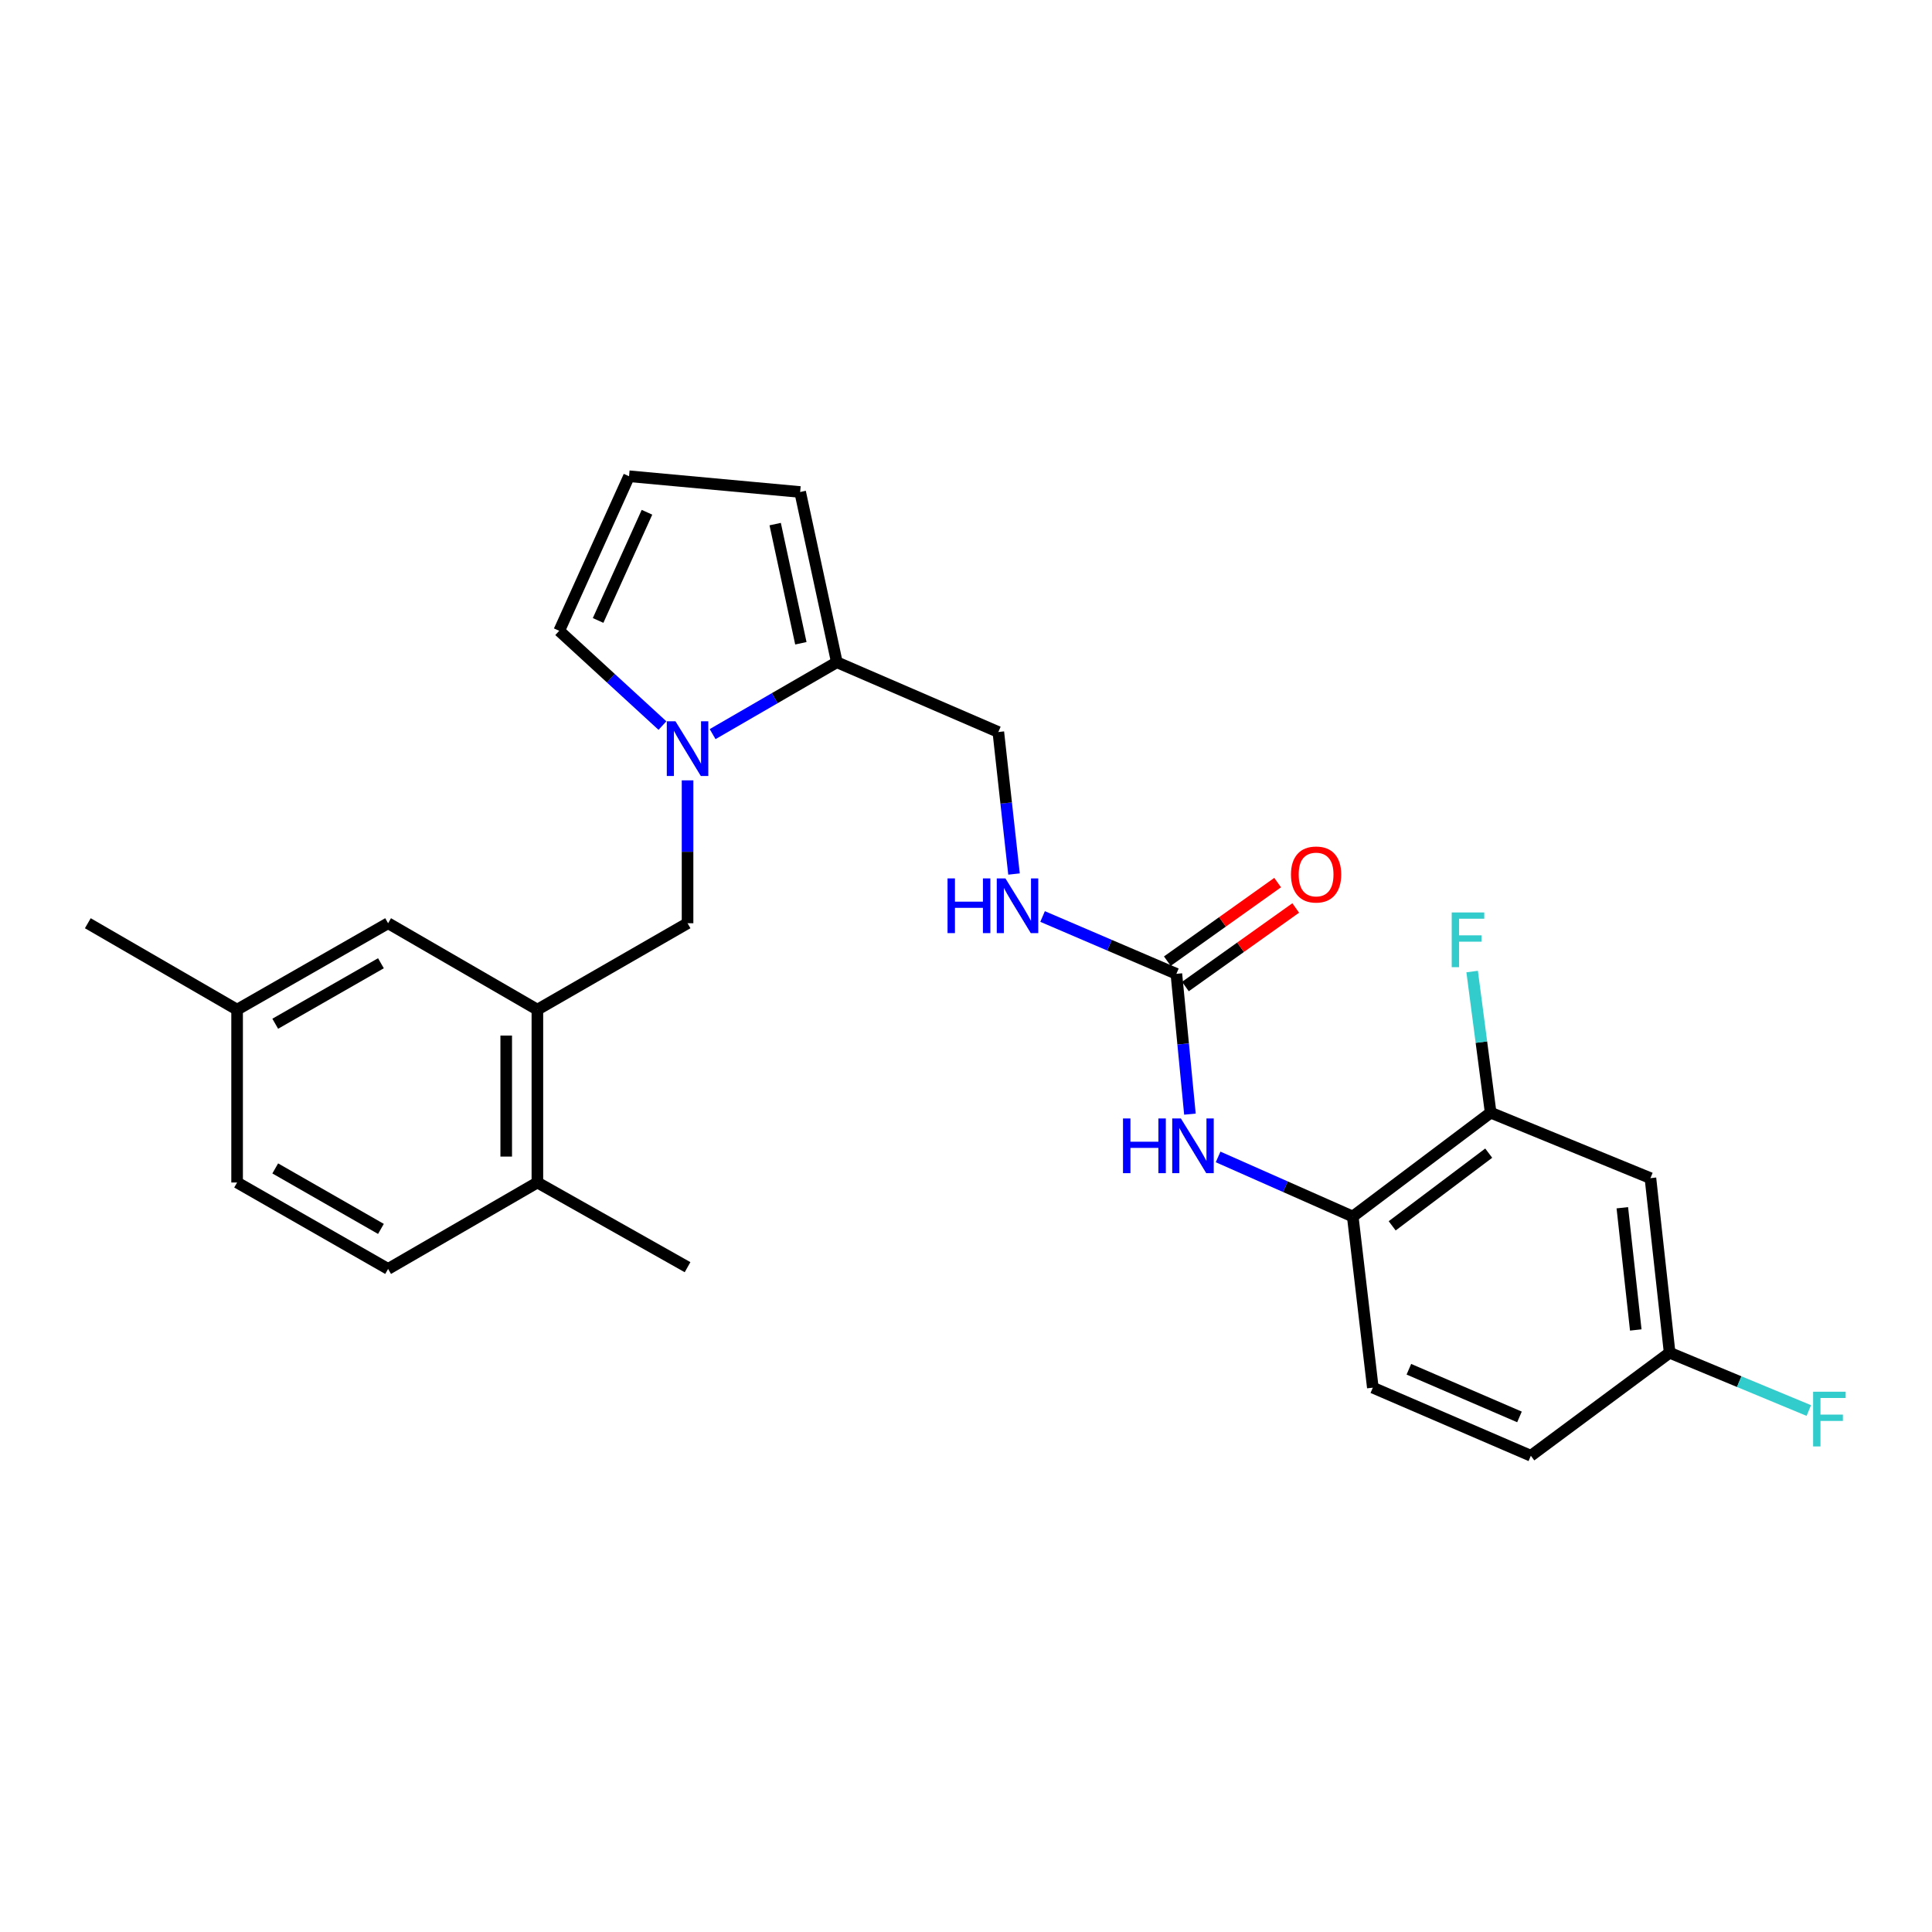<?xml version='1.0' encoding='iso-8859-1'?>
<svg version='1.1' baseProfile='full'
              xmlns='http://www.w3.org/2000/svg'
                      xmlns:rdkit='http://www.rdkit.org/xml'
                      xmlns:xlink='http://www.w3.org/1999/xlink'
                  xml:space='preserve'
width='1000px' height='1000px' viewBox='0 0 1000 1000'>
<!-- END OF HEADER -->
<rect style='opacity:1.0;fill:#FFFFFF;stroke:none' width='1000' height='1000' x='0' y='0'> </rect>
<path class='bond-1' d='M 368.848,379.982 L 400.997,361.377' style='fill:none;fill-rule:evenodd;stroke:#0000FF;stroke-width:6px;stroke-linecap:butt;stroke-linejoin:miter;stroke-opacity:1' />
<path class='bond-1' d='M 400.997,361.377 L 433.146,342.772' style='fill:none;fill-rule:evenodd;stroke:#000000;stroke-width:6px;stroke-linecap:butt;stroke-linejoin:miter;stroke-opacity:1' />
<path class='bond-3' d='M 355.876,403.908 L 355.876,440.885' style='fill:none;fill-rule:evenodd;stroke:#0000FF;stroke-width:6px;stroke-linecap:butt;stroke-linejoin:miter;stroke-opacity:1' />
<path class='bond-3' d='M 355.876,440.885 L 355.876,477.862' style='fill:none;fill-rule:evenodd;stroke:#000000;stroke-width:6px;stroke-linecap:butt;stroke-linejoin:miter;stroke-opacity:1' />
<path class='bond-8' d='M 342.882,375.558 L 316.167,351.032' style='fill:none;fill-rule:evenodd;stroke:#0000FF;stroke-width:6px;stroke-linecap:butt;stroke-linejoin:miter;stroke-opacity:1' />
<path class='bond-8' d='M 316.167,351.032 L 289.452,326.505' style='fill:none;fill-rule:evenodd;stroke:#000000;stroke-width:6px;stroke-linecap:butt;stroke-linejoin:miter;stroke-opacity:1' />
<path class='bond-0' d='M 608.891,504.06 L 574.266,489.22' style='fill:none;fill-rule:evenodd;stroke:#000000;stroke-width:6px;stroke-linecap:butt;stroke-linejoin:miter;stroke-opacity:1' />
<path class='bond-0' d='M 574.266,489.22 L 539.641,474.38' style='fill:none;fill-rule:evenodd;stroke:#0000FF;stroke-width:6px;stroke-linecap:butt;stroke-linejoin:miter;stroke-opacity:1' />
<path class='bond-4' d='M 608.891,504.06 L 612.397,540.368' style='fill:none;fill-rule:evenodd;stroke:#000000;stroke-width:6px;stroke-linecap:butt;stroke-linejoin:miter;stroke-opacity:1' />
<path class='bond-4' d='M 612.397,540.368 L 615.903,576.675' style='fill:none;fill-rule:evenodd;stroke:#0000FF;stroke-width:6px;stroke-linecap:butt;stroke-linejoin:miter;stroke-opacity:1' />
<path class='bond-15' d='M 613.57,510.631 L 642.117,490.3' style='fill:none;fill-rule:evenodd;stroke:#000000;stroke-width:6px;stroke-linecap:butt;stroke-linejoin:miter;stroke-opacity:1' />
<path class='bond-15' d='M 642.117,490.3 L 670.664,469.969' style='fill:none;fill-rule:evenodd;stroke:#FF0000;stroke-width:6px;stroke-linecap:butt;stroke-linejoin:miter;stroke-opacity:1' />
<path class='bond-15' d='M 604.211,497.49 L 632.758,477.159' style='fill:none;fill-rule:evenodd;stroke:#000000;stroke-width:6px;stroke-linecap:butt;stroke-linejoin:miter;stroke-opacity:1' />
<path class='bond-15' d='M 632.758,477.159 L 661.305,456.828' style='fill:none;fill-rule:evenodd;stroke:#FF0000;stroke-width:6px;stroke-linecap:butt;stroke-linejoin:miter;stroke-opacity:1' />
<path class='bond-11' d='M 433.146,342.772 L 414.153,254.658' style='fill:none;fill-rule:evenodd;stroke:#000000;stroke-width:6px;stroke-linecap:butt;stroke-linejoin:miter;stroke-opacity:1' />
<path class='bond-11' d='M 414.526,332.955 L 401.231,271.274' style='fill:none;fill-rule:evenodd;stroke:#000000;stroke-width:6px;stroke-linecap:butt;stroke-linejoin:miter;stroke-opacity:1' />
<path class='bond-12' d='M 433.146,342.772 L 516.734,378.893' style='fill:none;fill-rule:evenodd;stroke:#000000;stroke-width:6px;stroke-linecap:butt;stroke-linejoin:miter;stroke-opacity:1' />
<path class='bond-2' d='M 278.15,522.596 L 355.876,477.862' style='fill:none;fill-rule:evenodd;stroke:#000000;stroke-width:6px;stroke-linecap:butt;stroke-linejoin:miter;stroke-opacity:1' />
<path class='bond-13' d='M 278.15,522.596 L 278.15,612.063' style='fill:none;fill-rule:evenodd;stroke:#000000;stroke-width:6px;stroke-linecap:butt;stroke-linejoin:miter;stroke-opacity:1' />
<path class='bond-13' d='M 262.017,536.016 L 262.017,598.643' style='fill:none;fill-rule:evenodd;stroke:#000000;stroke-width:6px;stroke-linecap:butt;stroke-linejoin:miter;stroke-opacity:1' />
<path class='bond-14' d='M 278.15,522.596 L 200.881,477.862' style='fill:none;fill-rule:evenodd;stroke:#000000;stroke-width:6px;stroke-linecap:butt;stroke-linejoin:miter;stroke-opacity:1' />
<path class='bond-5' d='M 630.487,598.824 L 665.332,614.246' style='fill:none;fill-rule:evenodd;stroke:#0000FF;stroke-width:6px;stroke-linecap:butt;stroke-linejoin:miter;stroke-opacity:1' />
<path class='bond-5' d='M 665.332,614.246 L 700.178,629.667' style='fill:none;fill-rule:evenodd;stroke:#000000;stroke-width:6px;stroke-linecap:butt;stroke-linejoin:miter;stroke-opacity:1' />
<path class='bond-6' d='M 700.178,629.667 L 771.559,575.916' style='fill:none;fill-rule:evenodd;stroke:#000000;stroke-width:6px;stroke-linecap:butt;stroke-linejoin:miter;stroke-opacity:1' />
<path class='bond-6' d='M 720.59,634.492 L 770.556,596.866' style='fill:none;fill-rule:evenodd;stroke:#000000;stroke-width:6px;stroke-linecap:butt;stroke-linejoin:miter;stroke-opacity:1' />
<path class='bond-16' d='M 700.178,629.667 L 710.575,718.247' style='fill:none;fill-rule:evenodd;stroke:#000000;stroke-width:6px;stroke-linecap:butt;stroke-linejoin:miter;stroke-opacity:1' />
<path class='bond-7' d='M 771.559,575.916 L 854.26,609.805' style='fill:none;fill-rule:evenodd;stroke:#000000;stroke-width:6px;stroke-linecap:butt;stroke-linejoin:miter;stroke-opacity:1' />
<path class='bond-19' d='M 771.559,575.916 L 766.769,539.39' style='fill:none;fill-rule:evenodd;stroke:#000000;stroke-width:6px;stroke-linecap:butt;stroke-linejoin:miter;stroke-opacity:1' />
<path class='bond-19' d='M 766.769,539.39 L 761.979,502.864' style='fill:none;fill-rule:evenodd;stroke:#33CCCC;stroke-width:6px;stroke-linecap:butt;stroke-linejoin:miter;stroke-opacity:1' />
<path class='bond-28' d='M 854.26,609.805 L 864.2,700.178' style='fill:none;fill-rule:evenodd;stroke:#000000;stroke-width:6px;stroke-linecap:butt;stroke-linejoin:miter;stroke-opacity:1' />
<path class='bond-28' d='M 839.714,625.125 L 846.672,688.386' style='fill:none;fill-rule:evenodd;stroke:#000000;stroke-width:6px;stroke-linecap:butt;stroke-linejoin:miter;stroke-opacity:1' />
<path class='bond-10' d='M 289.452,326.505 L 325.591,246.502' style='fill:none;fill-rule:evenodd;stroke:#000000;stroke-width:6px;stroke-linecap:butt;stroke-linejoin:miter;stroke-opacity:1' />
<path class='bond-10' d='M 309.576,321.146 L 334.873,265.144' style='fill:none;fill-rule:evenodd;stroke:#000000;stroke-width:6px;stroke-linecap:butt;stroke-linejoin:miter;stroke-opacity:1' />
<path class='bond-9' d='M 524.851,452.396 L 520.793,415.645' style='fill:none;fill-rule:evenodd;stroke:#0000FF;stroke-width:6px;stroke-linecap:butt;stroke-linejoin:miter;stroke-opacity:1' />
<path class='bond-9' d='M 520.793,415.645 L 516.734,378.893' style='fill:none;fill-rule:evenodd;stroke:#000000;stroke-width:6px;stroke-linecap:butt;stroke-linejoin:miter;stroke-opacity:1' />
<path class='bond-26' d='M 325.591,246.502 L 414.153,254.658' style='fill:none;fill-rule:evenodd;stroke:#000000;stroke-width:6px;stroke-linecap:butt;stroke-linejoin:miter;stroke-opacity:1' />
<path class='bond-17' d='M 278.15,612.063 L 200.881,656.797' style='fill:none;fill-rule:evenodd;stroke:#000000;stroke-width:6px;stroke-linecap:butt;stroke-linejoin:miter;stroke-opacity:1' />
<path class='bond-24' d='M 278.15,612.063 L 355.876,655.892' style='fill:none;fill-rule:evenodd;stroke:#000000;stroke-width:6px;stroke-linecap:butt;stroke-linejoin:miter;stroke-opacity:1' />
<path class='bond-20' d='M 200.881,477.862 L 122.724,522.596' style='fill:none;fill-rule:evenodd;stroke:#000000;stroke-width:6px;stroke-linecap:butt;stroke-linejoin:miter;stroke-opacity:1' />
<path class='bond-20' d='M 197.171,498.574 L 142.462,529.887' style='fill:none;fill-rule:evenodd;stroke:#000000;stroke-width:6px;stroke-linecap:butt;stroke-linejoin:miter;stroke-opacity:1' />
<path class='bond-21' d='M 710.575,718.247 L 792.362,753.498' style='fill:none;fill-rule:evenodd;stroke:#000000;stroke-width:6px;stroke-linecap:butt;stroke-linejoin:miter;stroke-opacity:1' />
<path class='bond-21' d='M 729.229,708.719 L 786.479,733.395' style='fill:none;fill-rule:evenodd;stroke:#000000;stroke-width:6px;stroke-linecap:butt;stroke-linejoin:miter;stroke-opacity:1' />
<path class='bond-27' d='M 200.881,656.797 L 122.724,612.063' style='fill:none;fill-rule:evenodd;stroke:#000000;stroke-width:6px;stroke-linecap:butt;stroke-linejoin:miter;stroke-opacity:1' />
<path class='bond-27' d='M 197.171,636.085 L 142.462,604.772' style='fill:none;fill-rule:evenodd;stroke:#000000;stroke-width:6px;stroke-linecap:butt;stroke-linejoin:miter;stroke-opacity:1' />
<path class='bond-18' d='M 864.2,700.178 L 792.362,753.498' style='fill:none;fill-rule:evenodd;stroke:#000000;stroke-width:6px;stroke-linecap:butt;stroke-linejoin:miter;stroke-opacity:1' />
<path class='bond-23' d='M 864.2,700.178 L 900.216,715.133' style='fill:none;fill-rule:evenodd;stroke:#000000;stroke-width:6px;stroke-linecap:butt;stroke-linejoin:miter;stroke-opacity:1' />
<path class='bond-23' d='M 900.216,715.133 L 936.233,730.089' style='fill:none;fill-rule:evenodd;stroke:#33CCCC;stroke-width:6px;stroke-linecap:butt;stroke-linejoin:miter;stroke-opacity:1' />
<path class='bond-22' d='M 122.724,522.596 L 122.724,612.063' style='fill:none;fill-rule:evenodd;stroke:#000000;stroke-width:6px;stroke-linecap:butt;stroke-linejoin:miter;stroke-opacity:1' />
<path class='bond-25' d='M 122.724,522.596 L 45.455,477.862' style='fill:none;fill-rule:evenodd;stroke:#000000;stroke-width:6px;stroke-linecap:butt;stroke-linejoin:miter;stroke-opacity:1' />
<path  class='atom-0' d='M 349.616 373.328
L 358.896 388.328
Q 359.816 389.808, 361.296 392.488
Q 362.776 395.168, 362.856 395.328
L 362.856 373.328
L 366.616 373.328
L 366.616 401.648
L 362.736 401.648
L 352.776 385.248
Q 351.616 383.328, 350.376 381.128
Q 349.176 378.928, 348.816 378.248
L 348.816 401.648
L 345.136 401.648
L 345.136 373.328
L 349.616 373.328
' fill='#0000FF'/>
<path  class='atom-5' d='M 581.266 578.911
L 585.106 578.911
L 585.106 590.951
L 599.586 590.951
L 599.586 578.911
L 603.426 578.911
L 603.426 607.231
L 599.586 607.231
L 599.586 594.151
L 585.106 594.151
L 585.106 607.231
L 581.266 607.231
L 581.266 578.911
' fill='#0000FF'/>
<path  class='atom-5' d='M 611.226 578.911
L 620.506 593.911
Q 621.426 595.391, 622.906 598.071
Q 624.386 600.751, 624.466 600.911
L 624.466 578.911
L 628.226 578.911
L 628.226 607.231
L 624.346 607.231
L 614.386 590.831
Q 613.226 588.911, 611.986 586.711
Q 610.786 584.511, 610.426 583.831
L 610.426 607.231
L 606.746 607.231
L 606.746 578.911
L 611.226 578.911
' fill='#0000FF'/>
<path  class='atom-10' d='M 490.445 454.658
L 494.285 454.658
L 494.285 466.698
L 508.765 466.698
L 508.765 454.658
L 512.605 454.658
L 512.605 482.978
L 508.765 482.978
L 508.765 469.898
L 494.285 469.898
L 494.285 482.978
L 490.445 482.978
L 490.445 454.658
' fill='#0000FF'/>
<path  class='atom-10' d='M 520.405 454.658
L 529.685 469.658
Q 530.605 471.138, 532.085 473.818
Q 533.565 476.498, 533.645 476.658
L 533.645 454.658
L 537.405 454.658
L 537.405 482.978
L 533.525 482.978
L 523.565 466.578
Q 522.405 464.658, 521.165 462.458
Q 519.965 460.258, 519.605 459.578
L 519.605 482.978
L 515.925 482.978
L 515.925 454.658
L 520.405 454.658
' fill='#0000FF'/>
<path  class='atom-16' d='M 668.204 452.639
Q 668.204 445.839, 671.564 442.039
Q 674.924 438.239, 681.204 438.239
Q 687.484 438.239, 690.844 442.039
Q 694.204 445.839, 694.204 452.639
Q 694.204 459.519, 690.804 463.439
Q 687.404 467.319, 681.204 467.319
Q 674.964 467.319, 671.564 463.439
Q 668.204 459.559, 668.204 452.639
M 681.204 464.119
Q 685.524 464.119, 687.844 461.239
Q 690.204 458.319, 690.204 452.639
Q 690.204 447.079, 687.844 444.279
Q 685.524 441.439, 681.204 441.439
Q 676.884 441.439, 674.524 444.239
Q 672.204 447.039, 672.204 452.639
Q 672.204 458.359, 674.524 461.239
Q 676.884 464.119, 681.204 464.119
' fill='#FF0000'/>
<path  class='atom-20' d='M 751.406 472.288
L 768.246 472.288
L 768.246 475.528
L 755.206 475.528
L 755.206 484.128
L 766.806 484.128
L 766.806 487.408
L 755.206 487.408
L 755.206 500.608
L 751.406 500.608
L 751.406 472.288
' fill='#33CCCC'/>
<path  class='atom-24' d='M 938.471 720.355
L 955.311 720.355
L 955.311 723.595
L 942.271 723.595
L 942.271 732.195
L 953.871 732.195
L 953.871 735.475
L 942.271 735.475
L 942.271 748.675
L 938.471 748.675
L 938.471 720.355
' fill='#33CCCC'/>
</svg>
